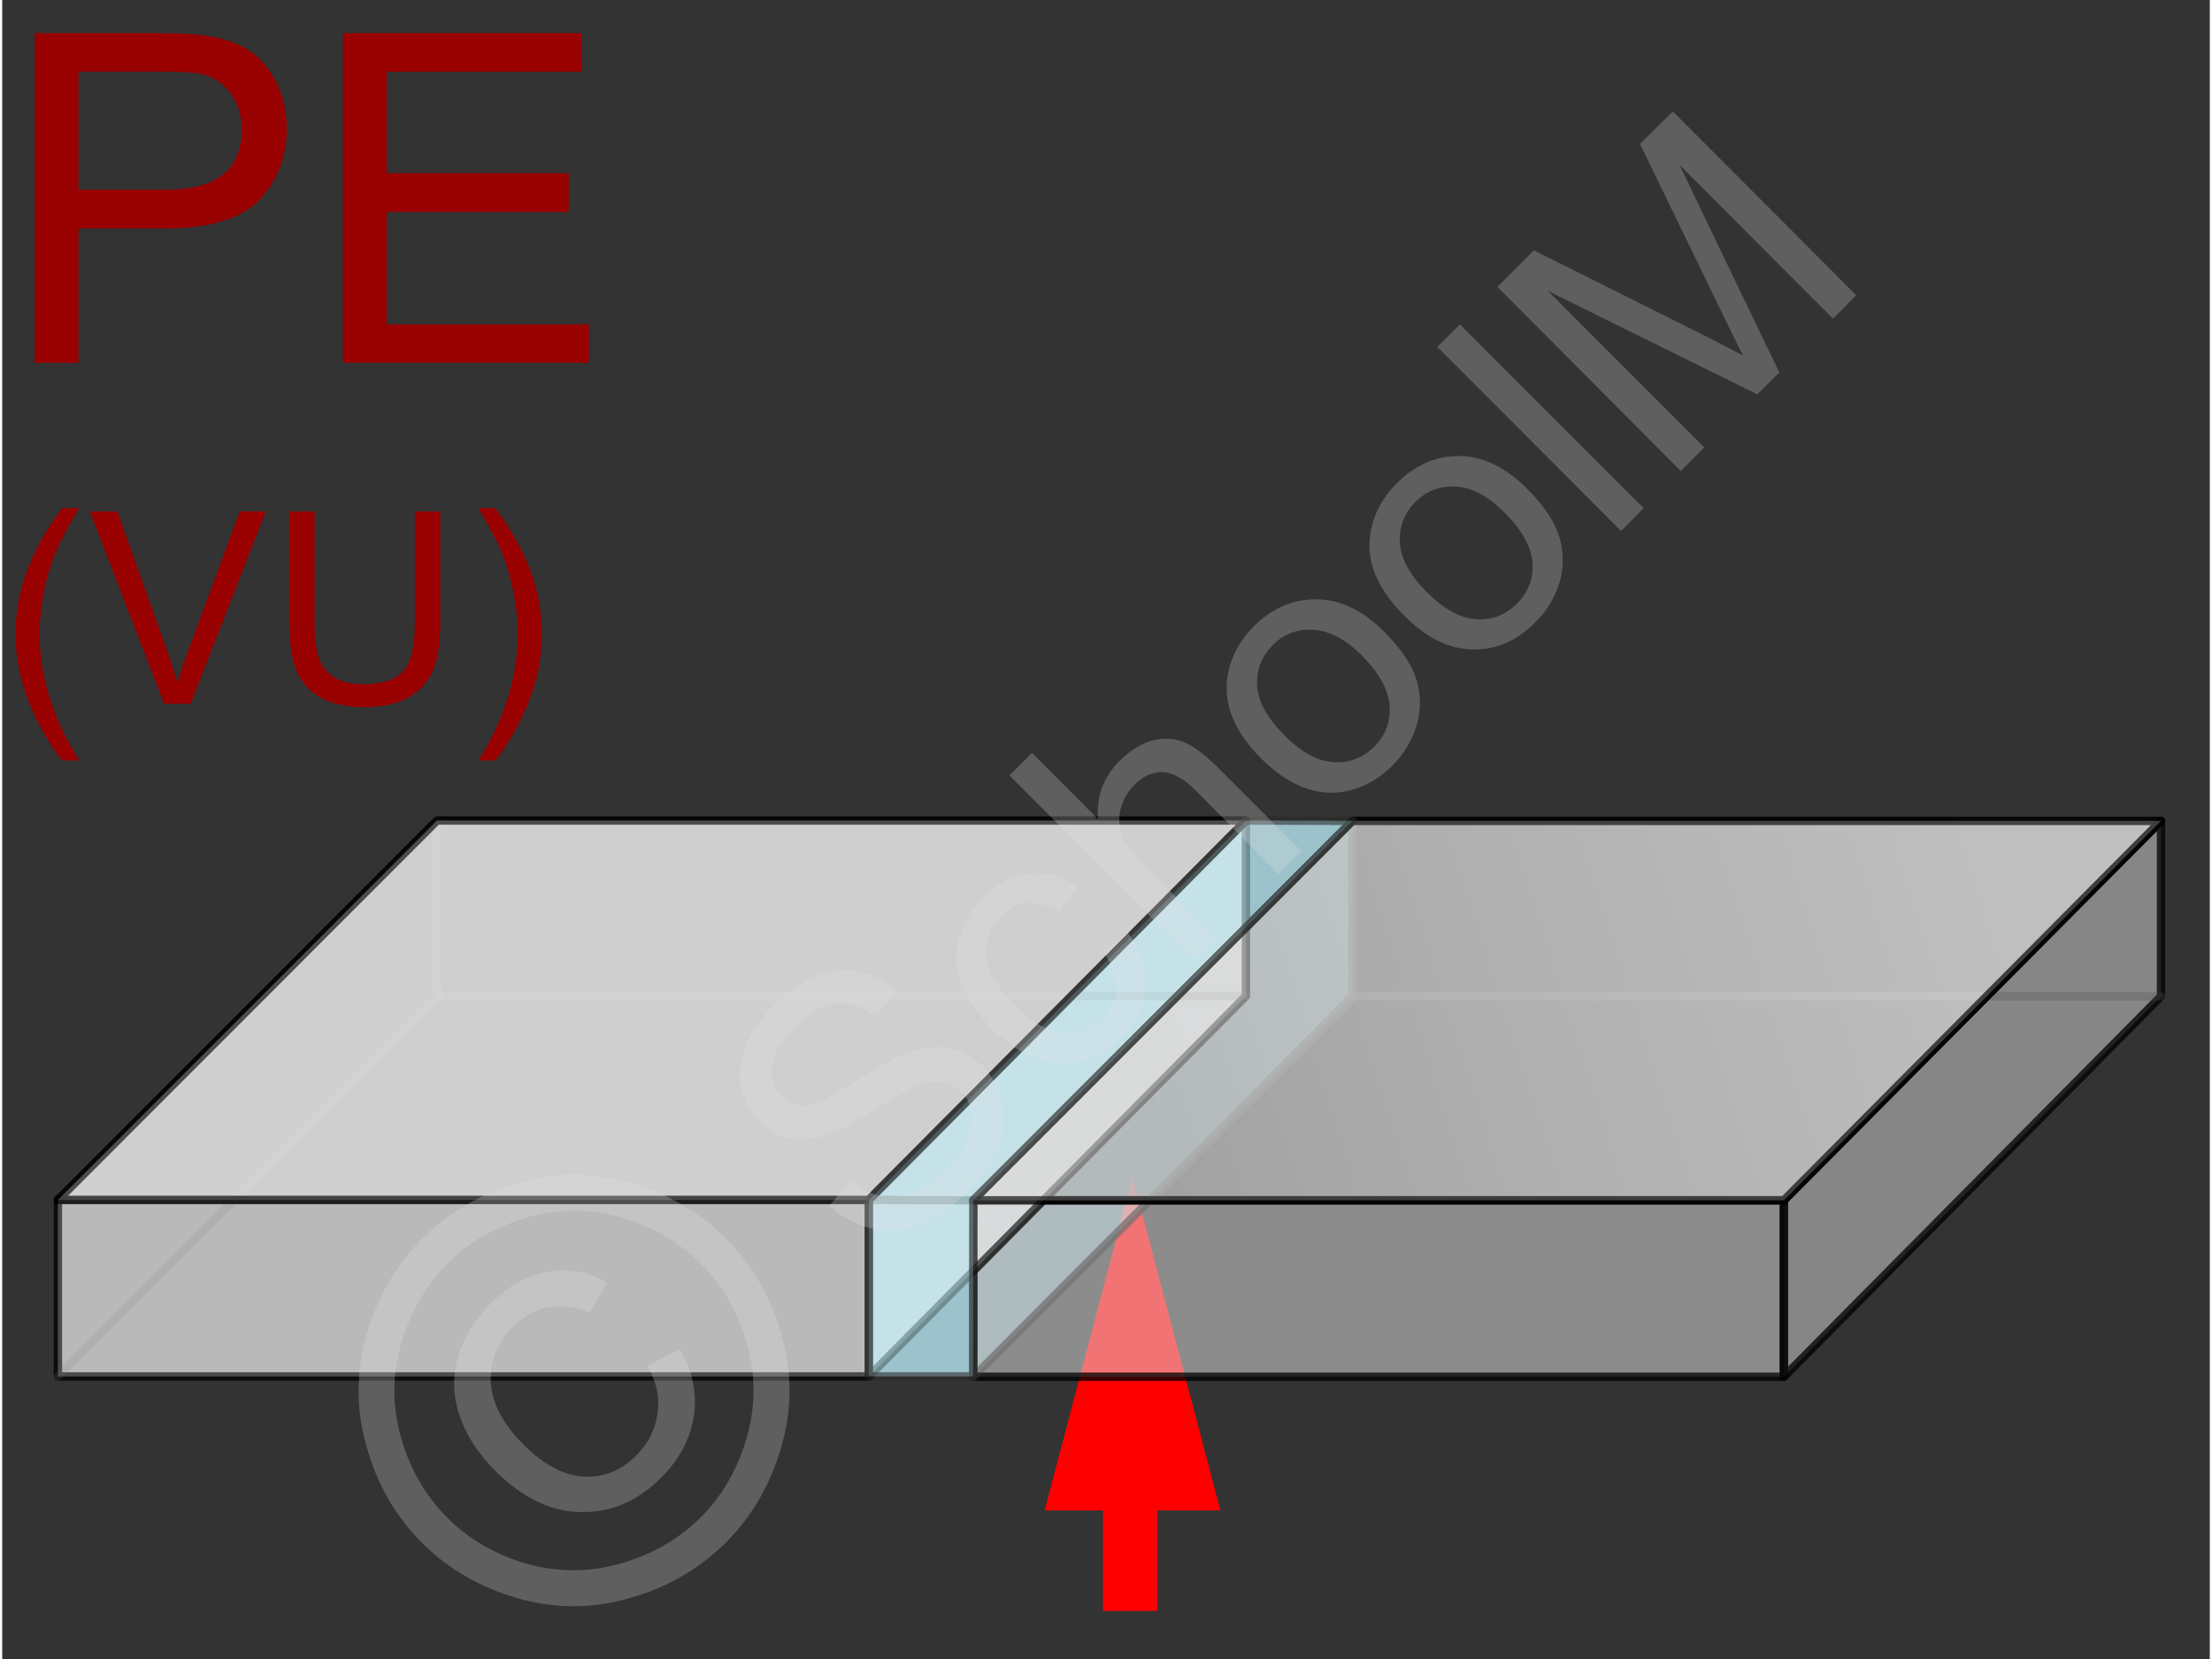 <svg xmlns="http://www.w3.org/2000/svg" width="240px" height="180px" style="shape-rendering:geometricPrecision;text-rendering:geometricPrecision;image-rendering:optimizeQuality;fill-rule:evenodd;clip-rule:evenodd" viewBox="0 0 66.56 50.02" xmlns:xlink="http://www.w3.org/1999/xlink"><rect x="0" y="0" width="66.56" height="50.02" fill="#333333" stroke="none"/><defs><linearGradient id="id0" gradientUnits="userSpaceOnUse" x1="34.52" y1="34.52" x2="59.85" y2="26.42"><stop offset="0" style="stop-opacity:1;stop-color:#898989"/><stop offset="0.451" style="stop-opacity:1;stop-color:#c3c3c3"/><stop offset="1" style="stop-opacity:1;stop-color:#fefefe"/></linearGradient></defs><g id="Ebene_x0020_1"><g id="_940701496"><g><g><path d="M34.83 45.01l0 3.56 -1.64 0 0 -3.56 1.64 0zm-0.75 -9.52l2.65 10.05 -5.3 0 2.65 -10.05z" style="fill:red;fill-rule:nonzero"/></g><g><polygon points="37.5,24.74 26.13,36.18 26.13,41.5 29.31,41.5 40.71,30.04 40.71,24.75" style="fill:#bff3ff;fill-opacity:.502;stroke:#2b2a29;stroke-width:.25;stroke-linecap:round;stroke-linejoin:round;stroke-miterlimit:22.926;stroke-opacity:.502"/><polygon points="29.28,36.19 53.72,36.19 53.72,41.51 29.28,41.51" style="fill:#e6e6e6;fill-opacity:.502;stroke:#000;stroke-width:.25;stroke-linecap:round;stroke-linejoin:round;stroke-miterlimit:22.926;stroke-opacity:.502"/><polygon points="53.72,36.19 65.09,24.75 65.09,30.04 53.72,41.51" style="fill:#d9dada;fill-opacity:.502;stroke:#000;stroke-width:.25;stroke-linecap:round;stroke-linejoin:round;stroke-miterlimit:22.926;stroke-opacity:.502"/><polyline points="65.09,30.04 40.71,30.04 40.71,24.75" style="fill:none;stroke:#666;stroke-width:.25;stroke-linecap:round;stroke-linejoin:round;stroke-miterlimit:22.926;stroke-opacity:.502"/><line x1="40.79" y1="29.99" x2="29.28" y2="41.51" style="fill:none;stroke:#666;stroke-width:.25;stroke-linecap:round;stroke-linejoin:round;stroke-miterlimit:22.926;stroke-opacity:.502"/><polygon points="40.71,24.75 65.09,24.75 53.72,36.19 29.28,36.19" style="fill:url(#id0);fill-opacity:.502;stroke:#000;stroke-width:.25;stroke-linecap:round;stroke-linejoin:round;stroke-miterlimit:22.926;stroke-opacity:.502"/><polygon points="53.72,36.19 65.09,24.75 65.09,30.04 53.72,41.51" style="fill:none;stroke:#000;stroke-width:.25;stroke-linecap:round;stroke-linejoin:round;stroke-miterlimit:22.926;stroke-opacity:.502"/><polygon points="40.71,24.75 65.09,24.75 53.72,36.19 29.28,36.19" style="fill:none;stroke:#000;stroke-width:.25;stroke-linecap:round;stroke-linejoin:round;stroke-miterlimit:22.926;stroke-opacity:.502"/><g><polygon points="1.68,36.18 26.13,36.18 26.13,41.5 1.68,41.5" style="fill:#e6e6e6;fill-opacity:.502;stroke:#000;stroke-width:.25;stroke-linecap:round;stroke-linejoin:round;stroke-miterlimit:22.926;stroke-opacity:.502"/><polygon points="26.13,36.18 37.5,24.74 37.5,30.03 26.13,41.5" style="fill:#e6e6e6;fill-opacity:.502;stroke:#000;stroke-width:.25;stroke-linecap:round;stroke-linejoin:round;stroke-miterlimit:22.926;stroke-opacity:.502"/><polyline points="37.5,30.03 13.11,30.03 13.11,24.74" style="fill:none;stroke:#666;stroke-width:.25;stroke-linecap:round;stroke-linejoin:round;stroke-miterlimit:22.926;stroke-opacity:.502"/><line x1="13.19" y1="29.98" x2="1.68" y2="41.5" style="fill:none;stroke:#666;stroke-width:.25;stroke-linecap:round;stroke-linejoin:round;stroke-miterlimit:22.926;stroke-opacity:.502"/><polygon points="13.11,24.74 37.5,24.74 26.13,36.18 1.68,36.18" style="fill:#e6e6e6;fill-opacity:.502;stroke:#000;stroke-width:.25;stroke-linecap:round;stroke-linejoin:round;stroke-miterlimit:22.926;stroke-opacity:.502"/><polygon points="13.11,24.74 37.5,24.74 26.12,36.18 1.68,36.18" style="fill:#e6e6e6;fill-opacity:.502;stroke:#000;stroke-width:.25;stroke-linecap:round;stroke-linejoin:round;stroke-miterlimit:22.926;stroke-opacity:.502"/><polygon points="26.13,36.18 37.5,24.74 37.5,30.03 26.13,41.5" style="fill:#e6e6e6;fill-opacity:.502;stroke:#000;stroke-width:.25;stroke-linecap:round;stroke-linejoin:round;stroke-miterlimit:22.926;stroke-opacity:.502"/><polygon points="1.68,36.18 26.13,36.18 26.13,41.5 1.68,41.5" style="fill:#e6e6e6;fill-opacity:.502;stroke:#000;stroke-width:.25;stroke-linecap:round;stroke-linejoin:round;stroke-miterlimit:22.926;stroke-opacity:.502"/><polygon points="13.11,24.74 37.5,24.74 26.12,36.18 1.68,36.18" style="fill:#e6e6e6;fill-opacity:.502;stroke:#000;stroke-width:.25;stroke-linecap:round;stroke-linejoin:round;stroke-miterlimit:22.926;stroke-opacity:.502"/></g><line x1="26.13" y1="36.18" x2="29.28" y2="36.19" style="fill:none;stroke:#2b2a29;stroke-width:.25;stroke-miterlimit:22.926;stroke-opacity:.502"/><polygon points="29.28,36.19 53.72,36.19 53.72,41.51 29.28,41.51" style="fill:none;stroke:#000;stroke-width:.25;stroke-linecap:round;stroke-linejoin:round;stroke-miterlimit:22.926;stroke-opacity:.502"/><polygon points="40.71,24.75 65.09,24.75 53.72,36.19 29.27,36.19" style="fill:#e6e6e6;fill-opacity:.502;stroke:#000;stroke-width:.25;stroke-linecap:round;stroke-linejoin:round;stroke-miterlimit:22.926;stroke-opacity:.502"/><polygon points="26.13,36.18 26.13,41.5 29.27,41.5 29.28,36.19 40.71,24.75 37.5,24.74" style="fill:#bff3ff;fill-opacity:.502;stroke:#2b2a29;stroke-width:.25;stroke-linecap:round;stroke-linejoin:round;stroke-miterlimit:22.926;stroke-opacity:.502"/></g></g><g id="_940702120"><g><g><path d="M24.94 36.35l0.63 -0.75c0.31,0.24 0.61,0.4 0.91,0.46 0.3,0.05 0.63,0.01 0.99,-0.13 0.36,-0.14 0.7,-0.37 1.02,-0.69 0.28,-0.28 0.48,-0.56 0.61,-0.86 0.13,-0.3 0.18,-0.57 0.13,-0.83 -0.04,-0.25 -0.14,-0.46 -0.31,-0.63 -0.17,-0.17 -0.38,-0.27 -0.61,-0.3 -0.23,-0.03 -0.5,0.03 -0.82,0.17 -0.21,0.09 -0.63,0.33 -1.26,0.72 -0.63,0.39 -1.1,0.63 -1.41,0.73 -0.41,0.12 -0.78,0.15 -1.11,0.07 -0.34,-0.07 -0.63,-0.24 -0.88,-0.5 -0.28,-0.28 -0.47,-0.62 -0.55,-1.02 -0.09,-0.4 -0.04,-0.82 0.14,-1.25 0.18,-0.43 0.46,-0.84 0.83,-1.21 0.41,-0.41 0.84,-0.71 1.28,-0.89 0.45,-0.18 0.88,-0.23 1.31,-0.14 0.43,0.09 0.81,0.29 1.15,0.6l-0.65 0.76c-0.39,-0.31 -0.78,-0.45 -1.18,-0.41 -0.4,0.04 -0.81,0.28 -1.23,0.7 -0.45,0.45 -0.69,0.85 -0.73,1.22 -0.04,0.36 0.05,0.66 0.28,0.89 0.2,0.2 0.44,0.29 0.71,0.28 0.27,-0.02 0.77,-0.25 1.5,-0.71 0.73,-0.47 1.26,-0.76 1.58,-0.88 0.47,-0.17 0.89,-0.23 1.28,-0.15 0.38,0.07 0.71,0.26 1.01,0.55 0.3,0.3 0.49,0.66 0.58,1.09 0.09,0.43 0.05,0.87 -0.12,1.34 -0.17,0.46 -0.46,0.88 -0.85,1.28 -0.5,0.5 -0.99,0.85 -1.48,1.04 -0.48,0.2 -0.97,0.24 -1.45,0.14 -0.49,-0.1 -0.92,-0.33 -1.3,-0.69zm8.25 -7.65l0.76 -0.57c0.38,0.53 0.55,1.08 0.51,1.64 -0.04,0.56 -0.28,1.06 -0.72,1.5 -0.55,0.54 -1.17,0.81 -1.86,0.78 -0.69,-0.02 -1.37,-0.37 -2.04,-1.04 -0.43,-0.43 -0.74,-0.88 -0.92,-1.35 -0.18,-0.47 -0.2,-0.93 -0.07,-1.39 0.13,-0.45 0.37,-0.85 0.72,-1.2 0.43,-0.43 0.9,-0.68 1.39,-0.74 0.5,-0.06 0.99,0.08 1.47,0.41l-0.55 0.76c-0.34,-0.21 -0.65,-0.3 -0.95,-0.28 -0.29,0.03 -0.55,0.15 -0.78,0.38 -0.34,0.35 -0.5,0.75 -0.47,1.21 0.03,0.46 0.31,0.95 0.84,1.48 0.54,0.54 1.03,0.83 1.48,0.87 0.45,0.03 0.85,-0.11 1.18,-0.44 0.27,-0.27 0.41,-0.58 0.42,-0.92 0.02,-0.34 -0.12,-0.71 -0.41,-1.1zm2.72 0.23l-5.54 -5.55 0.68 -0.68 1.99 2c-0.05,-0.69 0.16,-1.27 0.65,-1.76 0.29,-0.29 0.61,-0.49 0.94,-0.6 0.34,-0.1 0.66,-0.09 0.96,0.02 0.3,0.11 0.64,0.37 1.04,0.76l2.54 2.54 -0.69 0.69 -2.53 -2.55c-0.34,-0.33 -0.66,-0.51 -0.96,-0.52 -0.31,-0.01 -0.59,0.12 -0.86,0.39 -0.2,0.2 -0.33,0.44 -0.41,0.72 -0.07,0.29 -0.05,0.55 0.05,0.81 0.1,0.25 0.31,0.54 0.63,0.85l2.19 2.2 -0.68 0.68zm2.04 -6.07c-0.74,-0.74 -1.08,-1.5 -1.03,-2.27 0.05,-0.64 0.33,-1.21 0.82,-1.71 0.55,-0.55 1.19,-0.82 1.9,-0.81 0.71,0.01 1.38,0.33 2.02,0.97 0.51,0.51 0.84,1 0.98,1.45 0.14,0.45 0.14,0.9 0.01,1.36 -0.13,0.46 -0.38,0.87 -0.72,1.22 -0.57,0.56 -1.2,0.84 -1.91,0.83 -0.7,-0.02 -1.39,-0.36 -2.07,-1.04zm0.7 -0.7c0.51,0.52 1.01,0.79 1.49,0.82 0.48,0.03 0.89,-0.13 1.23,-0.47 0.34,-0.34 0.49,-0.75 0.46,-1.23 -0.03,-0.48 -0.31,-0.98 -0.83,-1.51 -0.5,-0.5 -0.99,-0.76 -1.47,-0.78 -0.48,-0.03 -0.89,0.12 -1.22,0.46 -0.34,0.34 -0.5,0.75 -0.47,1.23 0.03,0.48 0.3,0.97 0.81,1.48zm3.61 -3.61c-0.74,-0.74 -1.09,-1.5 -1.03,-2.27 0.05,-0.64 0.32,-1.21 0.82,-1.71 0.55,-0.55 1.18,-0.83 1.89,-0.82 0.71,0.01 1.39,0.34 2.02,0.97 0.52,0.52 0.84,1 0.98,1.45 0.14,0.45 0.15,0.91 0.02,1.37 -0.14,0.46 -0.38,0.87 -0.73,1.22 -0.56,0.56 -1.19,0.84 -1.9,0.82 -0.71,-0.01 -1.4,-0.35 -2.07,-1.03zm0.69 -0.7c0.52,0.52 1.01,0.79 1.49,0.82 0.48,0.03 0.89,-0.13 1.23,-0.47 0.34,-0.34 0.5,-0.75 0.47,-1.23 -0.04,-0.48 -0.31,-0.99 -0.84,-1.51 -0.49,-0.5 -0.98,-0.76 -1.46,-0.79 -0.48,-0.03 -0.89,0.13 -1.23,0.46 -0.34,0.35 -0.5,0.75 -0.47,1.24 0.03,0.47 0.3,0.97 0.81,1.48zm5.86 -1.84l-5.54 -5.55 0.68 -0.68 5.54 5.54 -0.68 0.69zm1.8 -1.81l-5.53 -5.55 1.1 -1.1 5.23 2.61c0.48,0.25 0.84,0.43 1.08,0.56 -0.14,-0.26 -0.33,-0.66 -0.59,-1.19l-2.52 -5.19 0.99 -0.98 5.53 5.54 -0.7 0.71 -4.63 -4.64 3.01 6.26 -0.66 0.66 -6.32 -3.12 4.72 4.72 -0.71 0.71z" style="fill:#e6e6e6;fill-rule:nonzero;fill-opacity:.251"/><path d="M12.67 37.34c0.77,-0.77 1.71,-1.32 2.84,-1.66 1.12,-0.34 2.26,-0.35 3.4,-0.02 1.15,0.32 2.12,0.89 2.91,1.68 0.79,0.79 1.35,1.75 1.67,2.88 0.33,1.14 0.33,2.27 0,3.4 -0.32,1.13 -0.88,2.09 -1.67,2.89 -0.8,0.79 -1.76,1.35 -2.89,1.67 -1.13,0.33 -2.26,0.33 -3.39,0.01 -1.13,-0.33 -2.09,-0.88 -2.88,-1.67 -0.8,-0.8 -1.36,-1.77 -1.68,-2.92 -0.32,-1.14 -0.31,-2.28 0.02,-3.41 0.34,-1.13 0.9,-2.08 1.67,-2.85zm0.75 0.76c-0.64,0.65 -1.1,1.44 -1.38,2.38 -0.28,0.94 -0.29,1.89 -0.02,2.85 0.27,0.95 0.73,1.76 1.4,2.43 0.66,0.66 1.46,1.12 2.4,1.39 0.94,0.26 1.89,0.26 2.83,-0.01 0.94,-0.27 1.75,-0.73 2.41,-1.39 0.66,-0.66 1.12,-1.47 1.39,-2.41 0.27,-0.95 0.27,-1.9 0,-2.84 -0.26,-0.94 -0.73,-1.74 -1.39,-2.4 -0.66,-0.66 -1.47,-1.13 -2.42,-1.4 -0.96,-0.27 -1.91,-0.27 -2.85,0.02 -0.94,0.28 -1.73,0.74 -2.37,1.38zm6.03 3.09l0.97 -0.52c0.38,0.63 0.53,1.29 0.44,1.99 -0.1,0.69 -0.42,1.32 -0.99,1.89 -0.71,0.71 -1.52,1.06 -2.42,1.04 -0.91,-0.01 -1.77,-0.43 -2.59,-1.25 -0.53,-0.53 -0.89,-1.1 -1.08,-1.69 -0.2,-0.6 -0.2,-1.19 -0.03,-1.76 0.17,-0.58 0.5,-1.11 0.98,-1.59 0.54,-0.54 1.12,-0.86 1.73,-0.96 0.62,-0.1 1.21,0.01 1.79,0.33l-0.54 0.91c-0.43,-0.19 -0.84,-0.24 -1.24,-0.17 -0.4,0.08 -0.76,0.28 -1.08,0.6 -0.46,0.47 -0.68,1.02 -0.66,1.65 0.03,0.64 0.36,1.26 0.97,1.88 0.62,0.62 1.23,0.95 1.84,0.98 0.6,0.03 1.13,-0.18 1.58,-0.64 0.36,-0.36 0.58,-0.79 0.64,-1.28 0.07,-0.49 -0.04,-0.96 -0.31,-1.41z" style="fill:#e6e6e6;fill-rule:nonzero;fill-opacity:.251"/></g><polygon points="0,0 66.56,0 66.56,50.02 0,50.02" style="fill:none"/></g><path d="M0.98 10.94l0 -9.94 3.75 0c0.66,0 1.17,0.03 1.52,0.09 0.49,0.08 0.9,0.24 1.23,0.46 0.33,0.23 0.6,0.55 0.8,0.96 0.2,0.41 0.3,0.86 0.3,1.36 0,0.84 -0.27,1.55 -0.81,2.14 -0.54,0.58 -1.51,0.88 -2.92,0.88l-2.55 0 0 4.05 -1.32 0zm1.32 -5.22l2.57 0c0.85,0 1.45,-0.16 1.81,-0.48 0.36,-0.31 0.54,-0.76 0.54,-1.33 0,-0.42 -0.11,-0.78 -0.32,-1.07 -0.21,-0.3 -0.49,-0.5 -0.83,-0.59 -0.22,-0.06 -0.63,-0.09 -1.23,-0.09l-2.54 0 0 3.56z" style="fill:#900;fill-rule:nonzero"/><polygon id="1" points="10.27,10.94 10.27,1 17.46,1 17.46,2.16 11.59,2.16 11.59,5.22 17.08,5.22 17.08,6.39 11.59,6.39 11.59,9.78 17.69,9.78 17.69,10.94" style="fill:#900;fill-rule:nonzero"/><path id="2" d="M1.8 22.93c-0.39,-0.5 -0.72,-1.08 -0.99,-1.74 -0.27,-0.67 -0.41,-1.36 -0.41,-2.07 0,-0.63 0.1,-1.23 0.31,-1.8 0.23,-0.67 0.6,-1.33 1.09,-2l0.52 0c-0.32,0.55 -0.54,0.94 -0.64,1.18 -0.16,0.36 -0.29,0.74 -0.38,1.14 -0.11,0.49 -0.17,0.99 -0.17,1.48 0,1.27 0.4,2.54 1.19,3.81l-0.52 0z" style="fill:#900;fill-rule:nonzero"/><path id="3" d="M4.88 21.22l-2.24 -5.8 0.83 0 1.51 4.22c0.12,0.34 0.22,0.65 0.31,0.95 0.08,-0.32 0.19,-0.64 0.31,-0.95l1.56 -4.22 0.79 0 -2.27 5.8 -0.8 0z" style="fill:#900;fill-rule:nonzero"/><path id="4" d="M12.44 15.42l0.77 0 0 3.35c0,0.59 -0.07,1.05 -0.2,1.39 -0.13,0.34 -0.37,0.62 -0.71,0.84 -0.35,0.21 -0.8,0.32 -1.36,0.32 -0.54,0 -0.98,-0.09 -1.33,-0.28 -0.34,-0.19 -0.59,-0.46 -0.74,-0.81 -0.14,-0.36 -0.22,-0.84 -0.22,-1.46l0 -3.35 0.77 0 0 3.35c0,0.5 0.05,0.88 0.14,1.11 0.1,0.24 0.26,0.43 0.48,0.56 0.23,0.13 0.51,0.19 0.84,0.19 0.56,0 0.96,-0.13 1.2,-0.38 0.24,-0.26 0.36,-0.75 0.36,-1.48l0 -3.35z" style="fill:#900;fill-rule:nonzero"/><path id="5" d="M14.87 22.93l-0.51 0c0.79,-1.27 1.18,-2.54 1.18,-3.81 0,-0.49 -0.05,-0.98 -0.17,-1.47 -0.09,-0.4 -0.21,-0.78 -0.37,-1.14 -0.11,-0.24 -0.32,-0.63 -0.64,-1.19l0.51 0c0.49,0.67 0.86,1.33 1.1,2 0.2,0.57 0.3,1.17 0.3,1.8 0,0.71 -0.13,1.4 -0.41,2.07 -0.27,0.66 -0.6,1.24 -0.99,1.74z" style="fill:#900;fill-rule:nonzero"/></g></g></g></svg>
